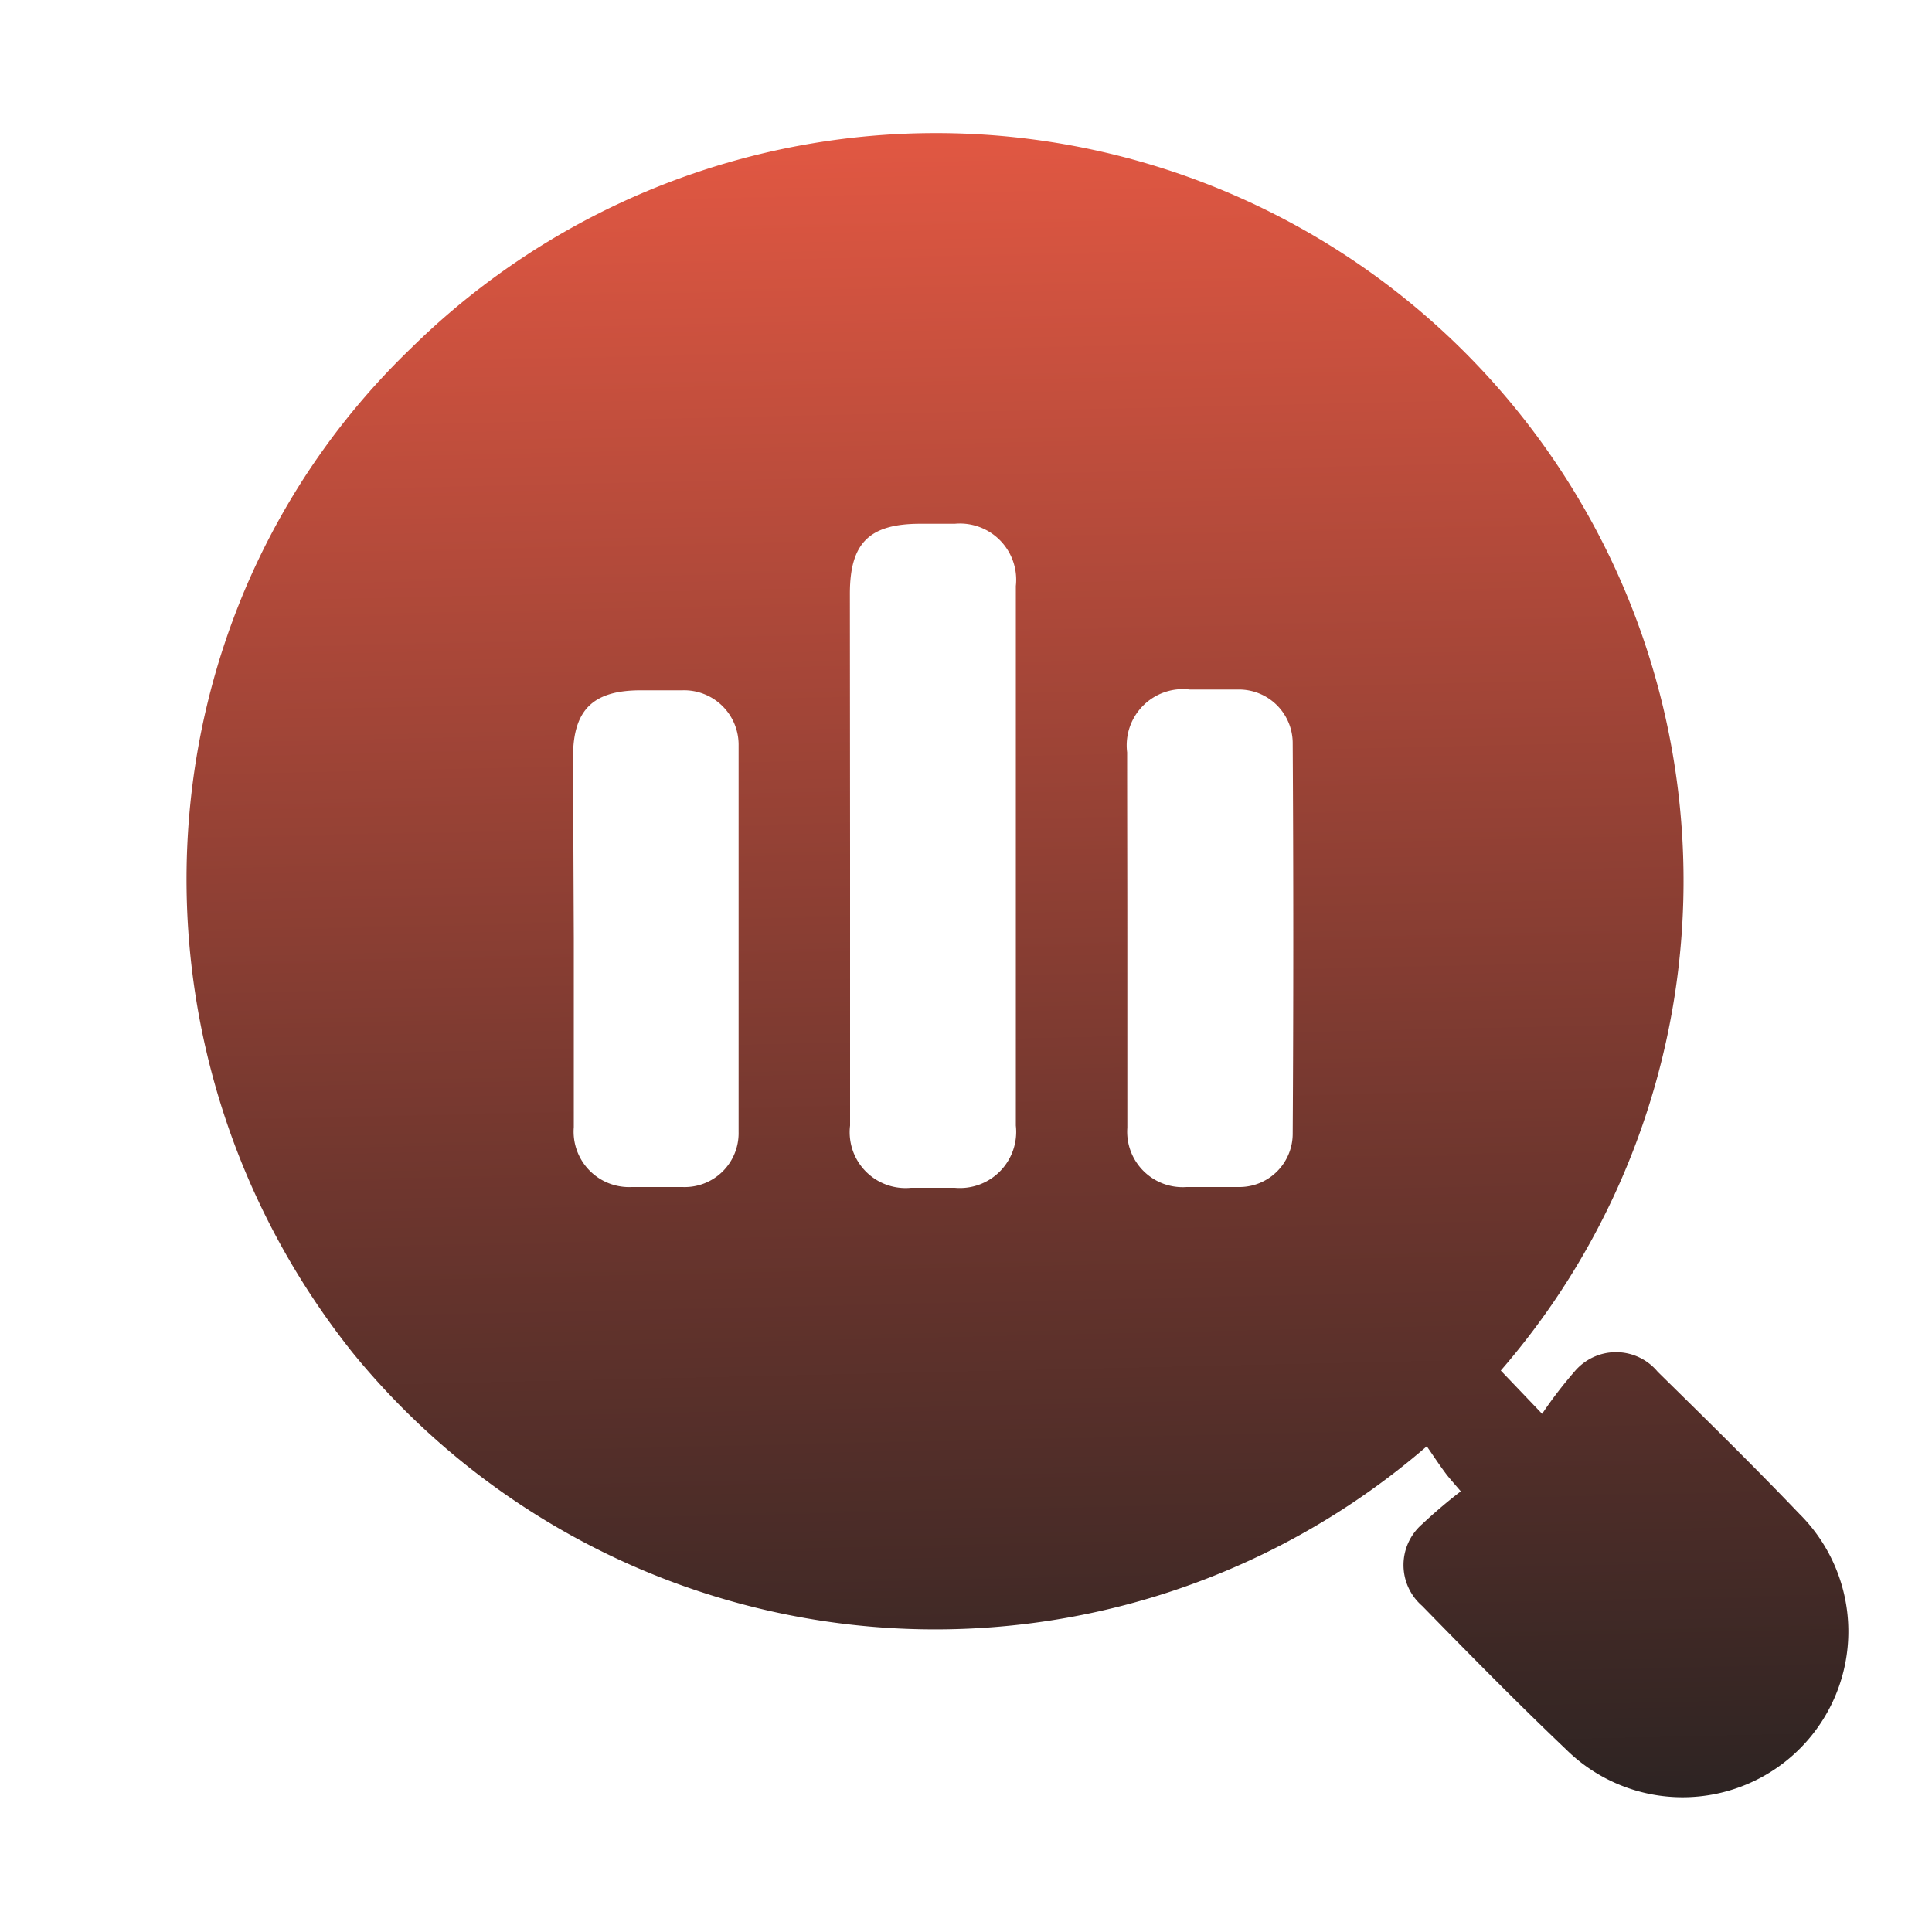 <svg id="Layer_1" data-name="Layer 1" xmlns="http://www.w3.org/2000/svg" xmlns:xlink="http://www.w3.org/1999/xlink" viewBox="0 0 100 100"><defs><style>.cls-1{fill:url(#linear-gradient);}</style><linearGradient id="linear-gradient" x1="51.14" y1="-0.62" x2="53.43" y2="100.49" gradientUnits="userSpaceOnUse"><stop offset="0" stop-color="#f15c45"/><stop offset="0.61" stop-color="#6e362e"/><stop offset="1" stop-color="#202020"/></linearGradient></defs><path class="cls-1" d="M77.68,70.94l2.14,2.24A22,22,0,0,1,81.49,71a2.8,2.8,0,0,1,4.31,0c2.47,2.43,4.94,4.85,7.33,7.35A8.57,8.57,0,0,1,81.05,90.54c-2.54-2.42-5-4.92-7.44-7.42a2.8,2.8,0,0,1,0-4.23,26.07,26.07,0,0,1,2-1.7c-.42-.49-.6-.69-.76-.9-.36-.48-.7-1-1-1.43A38.9,38.9,0,0,1,18.24,70C5.74,54.28,7,31.74,21.3,18A38.7,38.7,0,0,1,77.68,70.94ZM44,44.26q0,7,0,14a2.89,2.89,0,0,0,3.15,3.22c.76,0,1.52,0,2.27,0a2.91,2.91,0,0,0,3.16-3.22c0-2.47,0-4.93,0-7.4q0-10.26,0-20.53a2.91,2.91,0,0,0-3.16-3.22c-.6,0-1.2,0-1.79,0-2.64,0-3.63,1-3.64,3.58ZM29.7,48.55c0,3.27,0,6.53,0,9.79a2.87,2.87,0,0,0,3,3.1c.88,0,1.75,0,2.63,0a2.79,2.79,0,0,0,2.9-2.85q0-10,0-20a2.82,2.82,0,0,0-2.91-2.86c-.72,0-1.43,0-2.15,0-2.47,0-3.51,1-3.51,3.46Zm28.65-.08c0,3.3,0,6.6,0,9.9a2.87,2.87,0,0,0,3.07,3.07c.92,0,1.83,0,2.75,0a2.76,2.76,0,0,0,2.74-2.77q.06-10.08,0-20.17a2.78,2.78,0,0,0-2.82-2.81c-.84,0-1.68,0-2.51,0a2.91,2.91,0,0,0-3.24,3.25C58.34,42.1,58.35,45.28,58.35,48.47Z"/></svg>